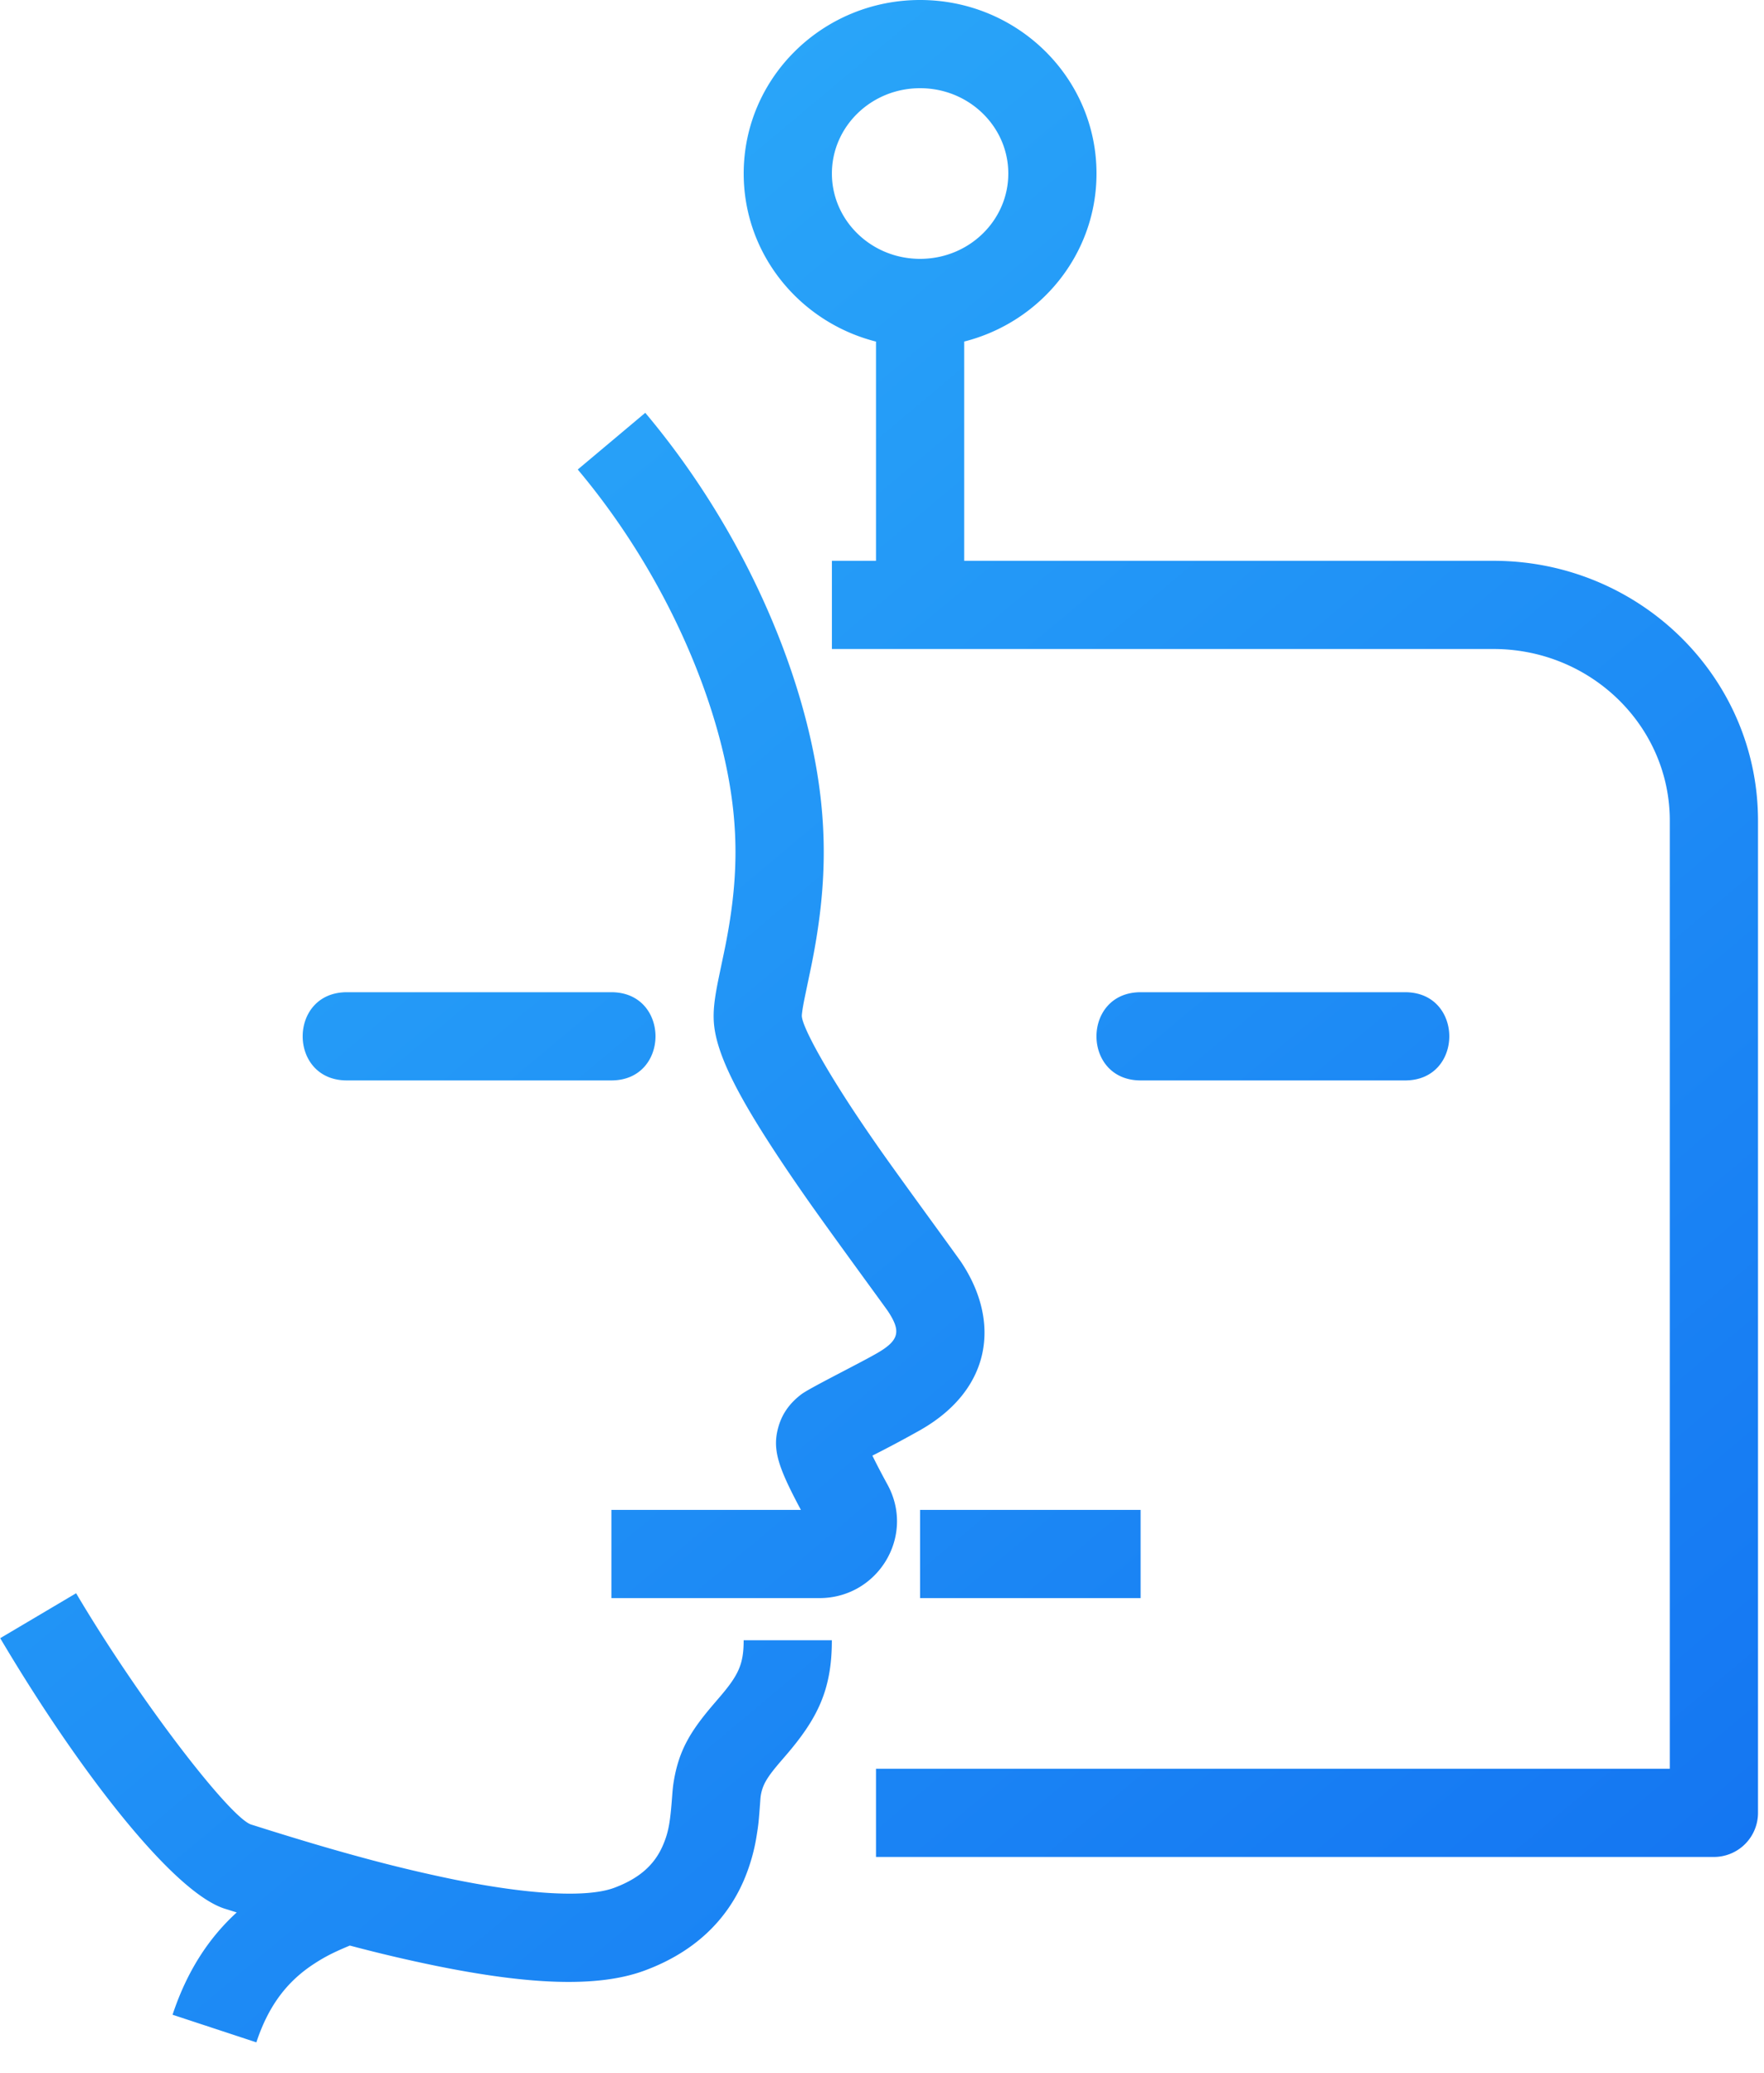 <svg xmlns="http://www.w3.org/2000/svg" width="40" height="47" viewBox="0 0 40 47">
    <defs>
        <linearGradient id="a" x1="12.965%" x2="87.035%" y1="0%" y2="100%">
            <stop offset="0%" stop-color="#2DAEFA"/>
            <stop offset="100%" stop-color="#1476F2"/>
        </linearGradient>
    </defs>
    <path fill="url(#a)" fill-rule="nonzero" d="M968.864 1958.746v4.971h12c3.308 0 6 2.633 6 5.892v22.5a1 1 0 0 1-1 1h-19v-2h18v-21.5c0-2.144-1.787-3.892-4-3.892h-15v-2h1v-4.971c-1.723-.437-3-1.974-3-3.811 0-2.178 1.795-3.935 4-3.935 2.204 0 4 1.757 4 3.935 0 1.837-1.278 3.374-3 3.81zm-16.496 35.621l-.266-.083c-1.171-.364-3.318-3.129-5.097-6.136l1.721-1.019c1.461 2.47 3.503 5.1 3.97 5.245l.438.138c.207.064.393.122.586.18.513.156 1.01.3 1.51.435a33.33 33.33 0 0 0 2.064.493c1.71.346 3.015.417 3.63.19.593-.221.922-.537 1.106-.96.132-.305.168-.531.213-1.139.01-.134.019-.219.034-.31.117-.713.38-1.15.933-1.79l.08-.094c.453-.524.573-.769.573-1.322h2c0 1.122-.322 1.776-1.058 2.628l-.081.094c-.332.384-.432.55-.474.806a2.212 2.212 0 0 0-.012.136c-.033.443-.038.5-.076.739a4.279 4.279 0 0 1-.298 1.048c-.398.918-1.135 1.627-2.245 2.038-1.077.4-2.659.314-4.722-.104a34.418 34.418 0 0 1-1.964-.462c-.369.154-.557.25-.794.403-.607.39-1.043.936-1.326 1.792l-1.9-.626c.323-.977.814-1.735 1.455-2.32zm15.53-10.955a26.72 26.72 0 0 1-1.116.596c.089.182.203.402.343.658.637 1.167-.217 2.573-1.544 2.573h-4.717v-2h4.297c-.523-.98-.658-1.381-.506-1.896.09-.308.273-.542.52-.728.195-.146 1.31-.696 1.719-.933.508-.294.535-.503.24-.95-.058-.087-1.343-1.838-1.848-2.562a46.115 46.115 0 0 1-.405-.588c-1.065-1.576-1.642-2.636-1.694-3.401-.017-.251.012-.501.08-.856.026-.138.15-.72.18-.87.285-1.436.328-2.663.002-4.165-.443-2.047-1.565-4.52-3.348-6.643l1.531-1.286c2.008 2.39 3.263 5.158 3.772 7.505.391 1.804.34 3.295.005 4.978-.034.17-.156.745-.178.86-.038.195-.051.308-.049.34.017.253.533 1.2 1.357 2.419.122.181.251.368.386.562.48.687 1.786 2.468 1.876 2.604.887 1.34.685 2.862-.904 3.783zm-10.034-7.912v-2 2zm0-2c1.333 0 1.333 2 0 2h-3c-1.334 0-1.334-2 0-2h6c1.333 0 1.333 2 0 2h-3c-1.334 0-1.334-2 0-2zm18 2v-2 2zm0-2c1.333 0 1.333 2 0 2h-3c-1.334 0-1.334-2 0-2h6c1.333 0 1.333 2 0 2h-3c-1.334 0-1.334-2 0-2zm-6-18.565c0-1.064-.89-1.935-2-1.935-1.11 0-2 .871-2 1.935 0 1.063.89 1.935 2 1.935 1.11 0 2-.871 2-1.935zm3 30.304v2h-5v-2h5z" transform="translate(-947 -1951)"/>
</svg>
